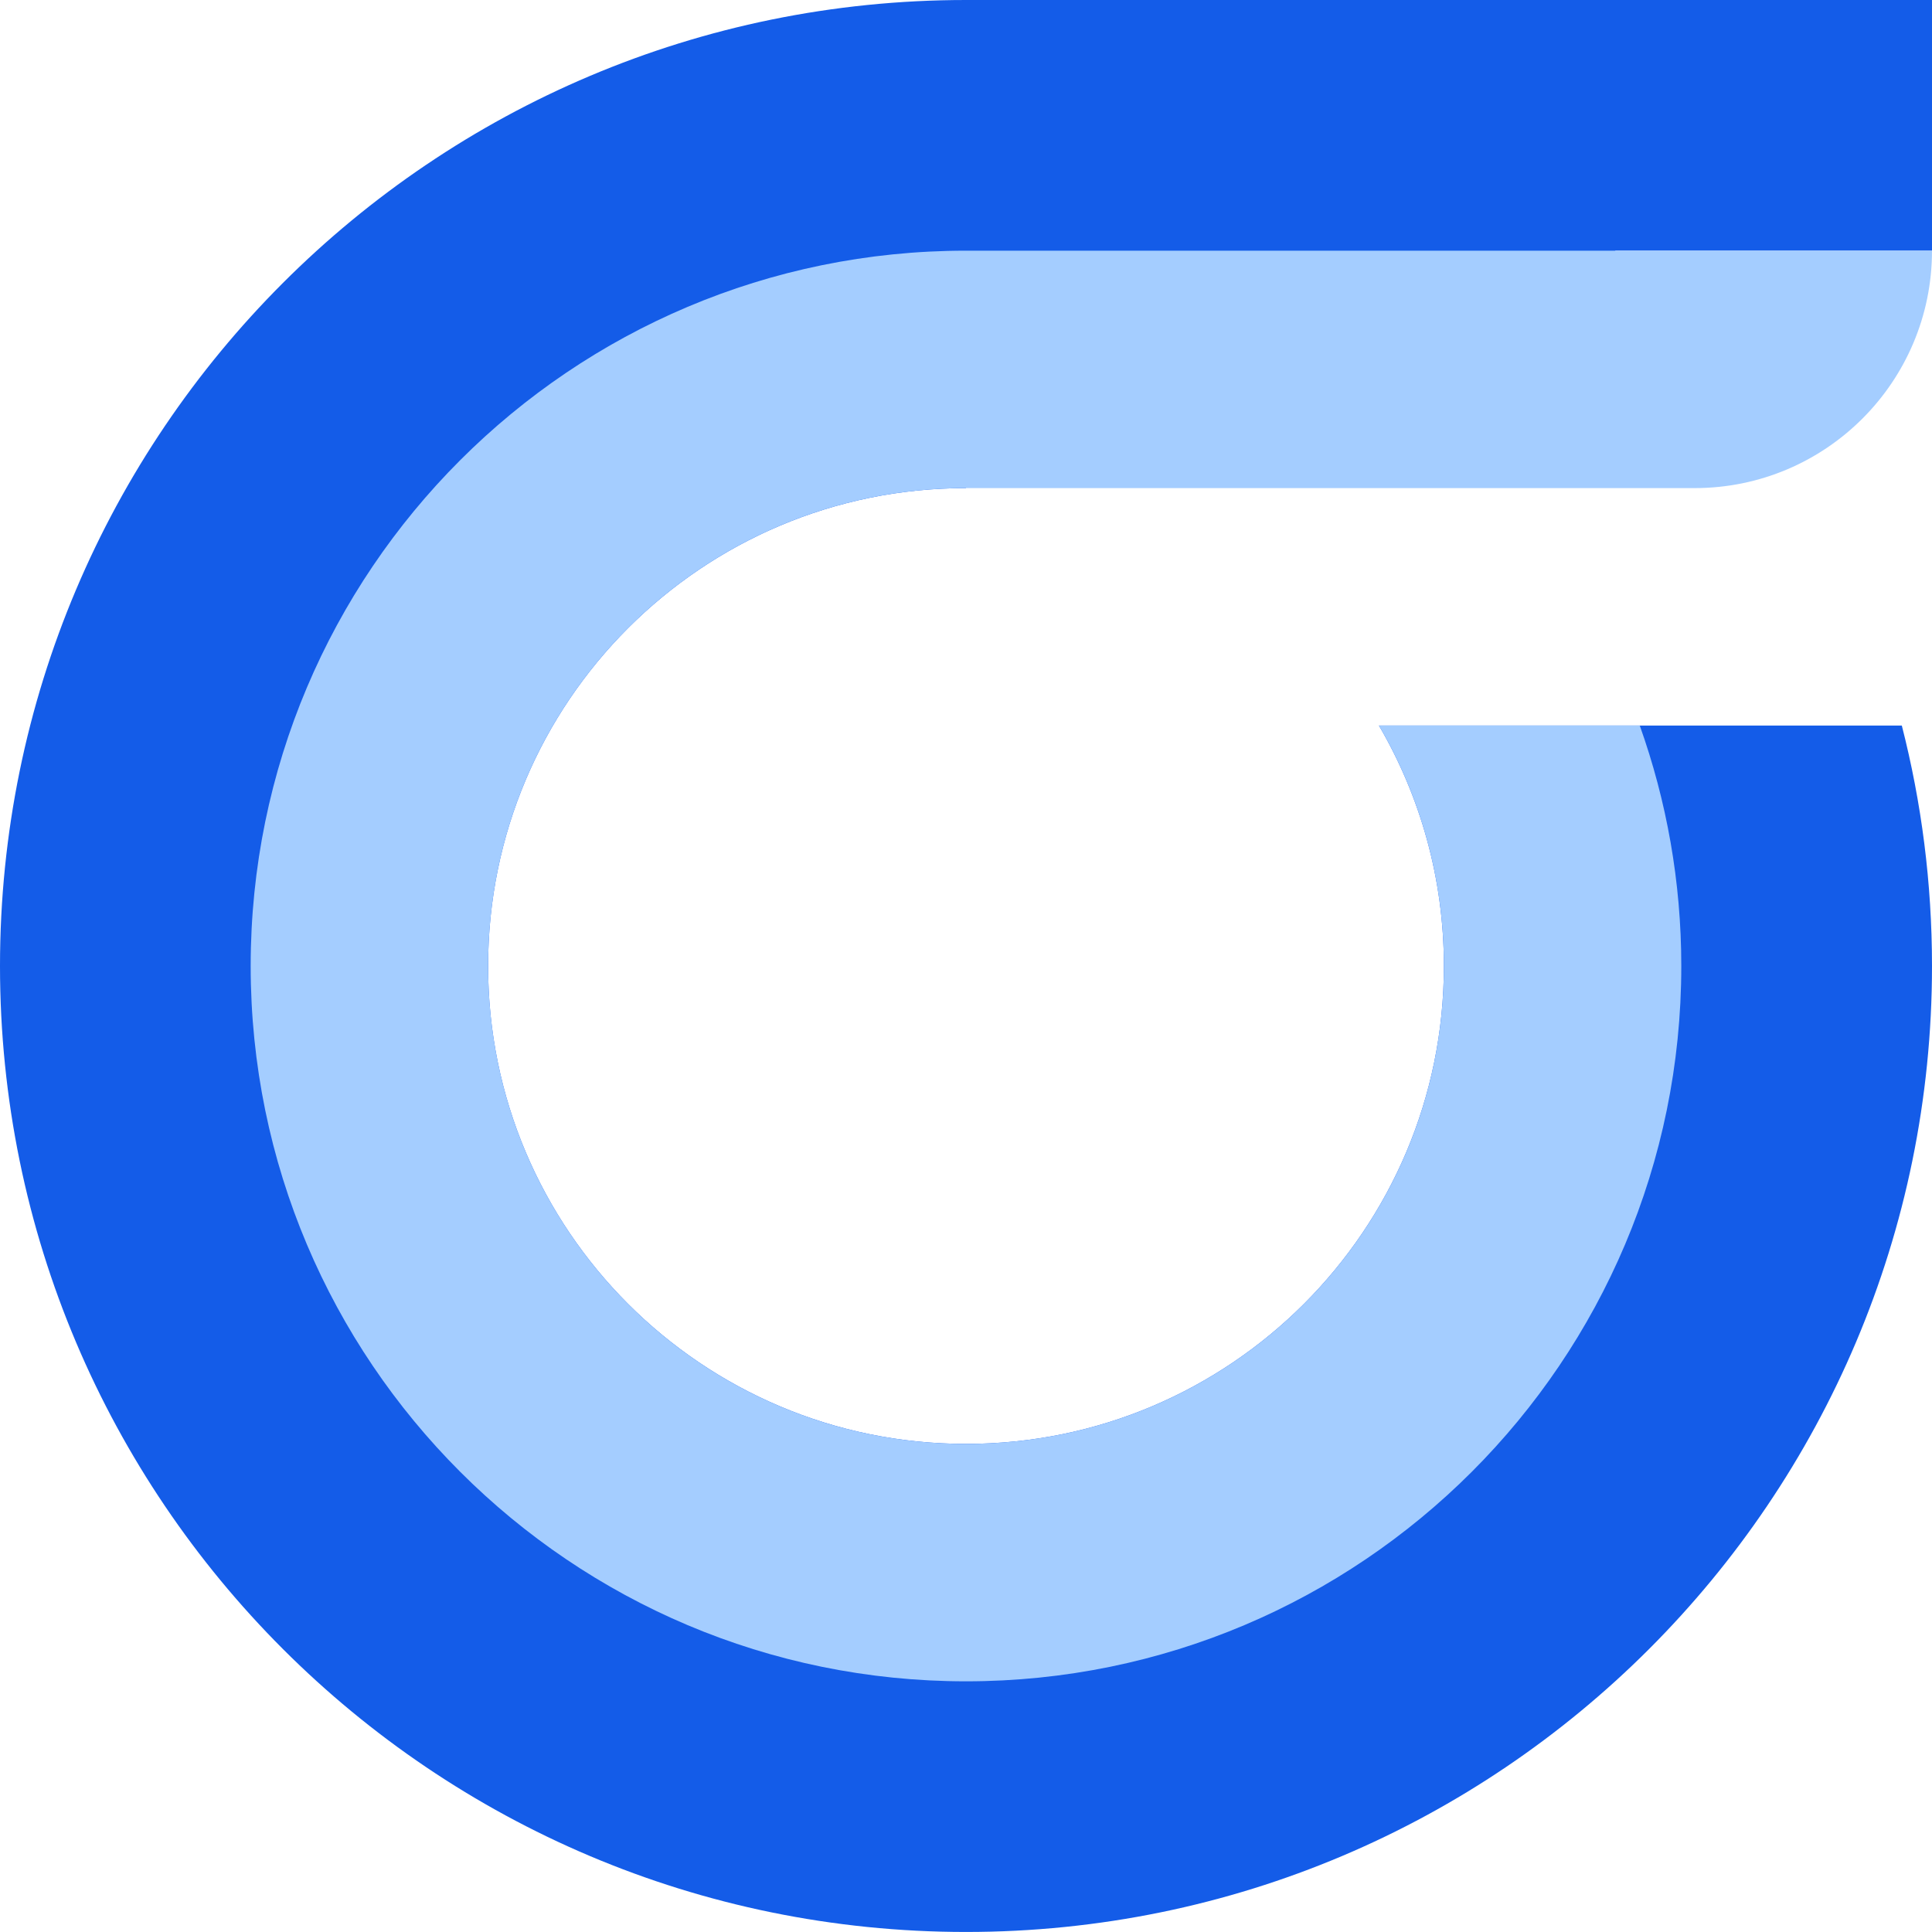 <svg width="56" height="56" viewBox="0 0 56 56" fill="none" xmlns="http://www.w3.org/2000/svg">
<path d="M56 0H28C12.536 0 0 12.536 0 28C0 43.464 12.536 55.999 28 55.999C43.464 55.999 56 43.464 56 28C56 25.593 55.696 23.259 55.125 21.03H39.969C41.164 23.078 41.852 25.457 41.852 28C41.852 35.65 35.65 41.852 28 41.852C20.35 41.852 14.148 35.65 14.148 28C14.148 20.35 20.35 14.148 28 14.148V11.431H50.568C49.457 9.92 48.198 8.525 46.812 7.266H56V0Z" fill="#145CE8"/>
<path d="M28 7.266C16.549 7.266 7.266 16.549 7.266 28C7.266 39.451 16.549 48.734 28 48.734C39.451 48.734 48.733 39.451 48.733 28C48.733 25.554 48.306 23.209 47.529 21.03H39.969C41.164 23.078 41.852 25.457 41.852 28C41.852 35.65 35.65 41.852 28 41.852C20.35 41.852 14.149 35.65 14.149 28C14.149 20.35 20.35 14.148 28 14.148H49.118C52.919 14.148 56 11.067 56 7.266H28Z" fill="#A4CDFF"/>
</svg>
